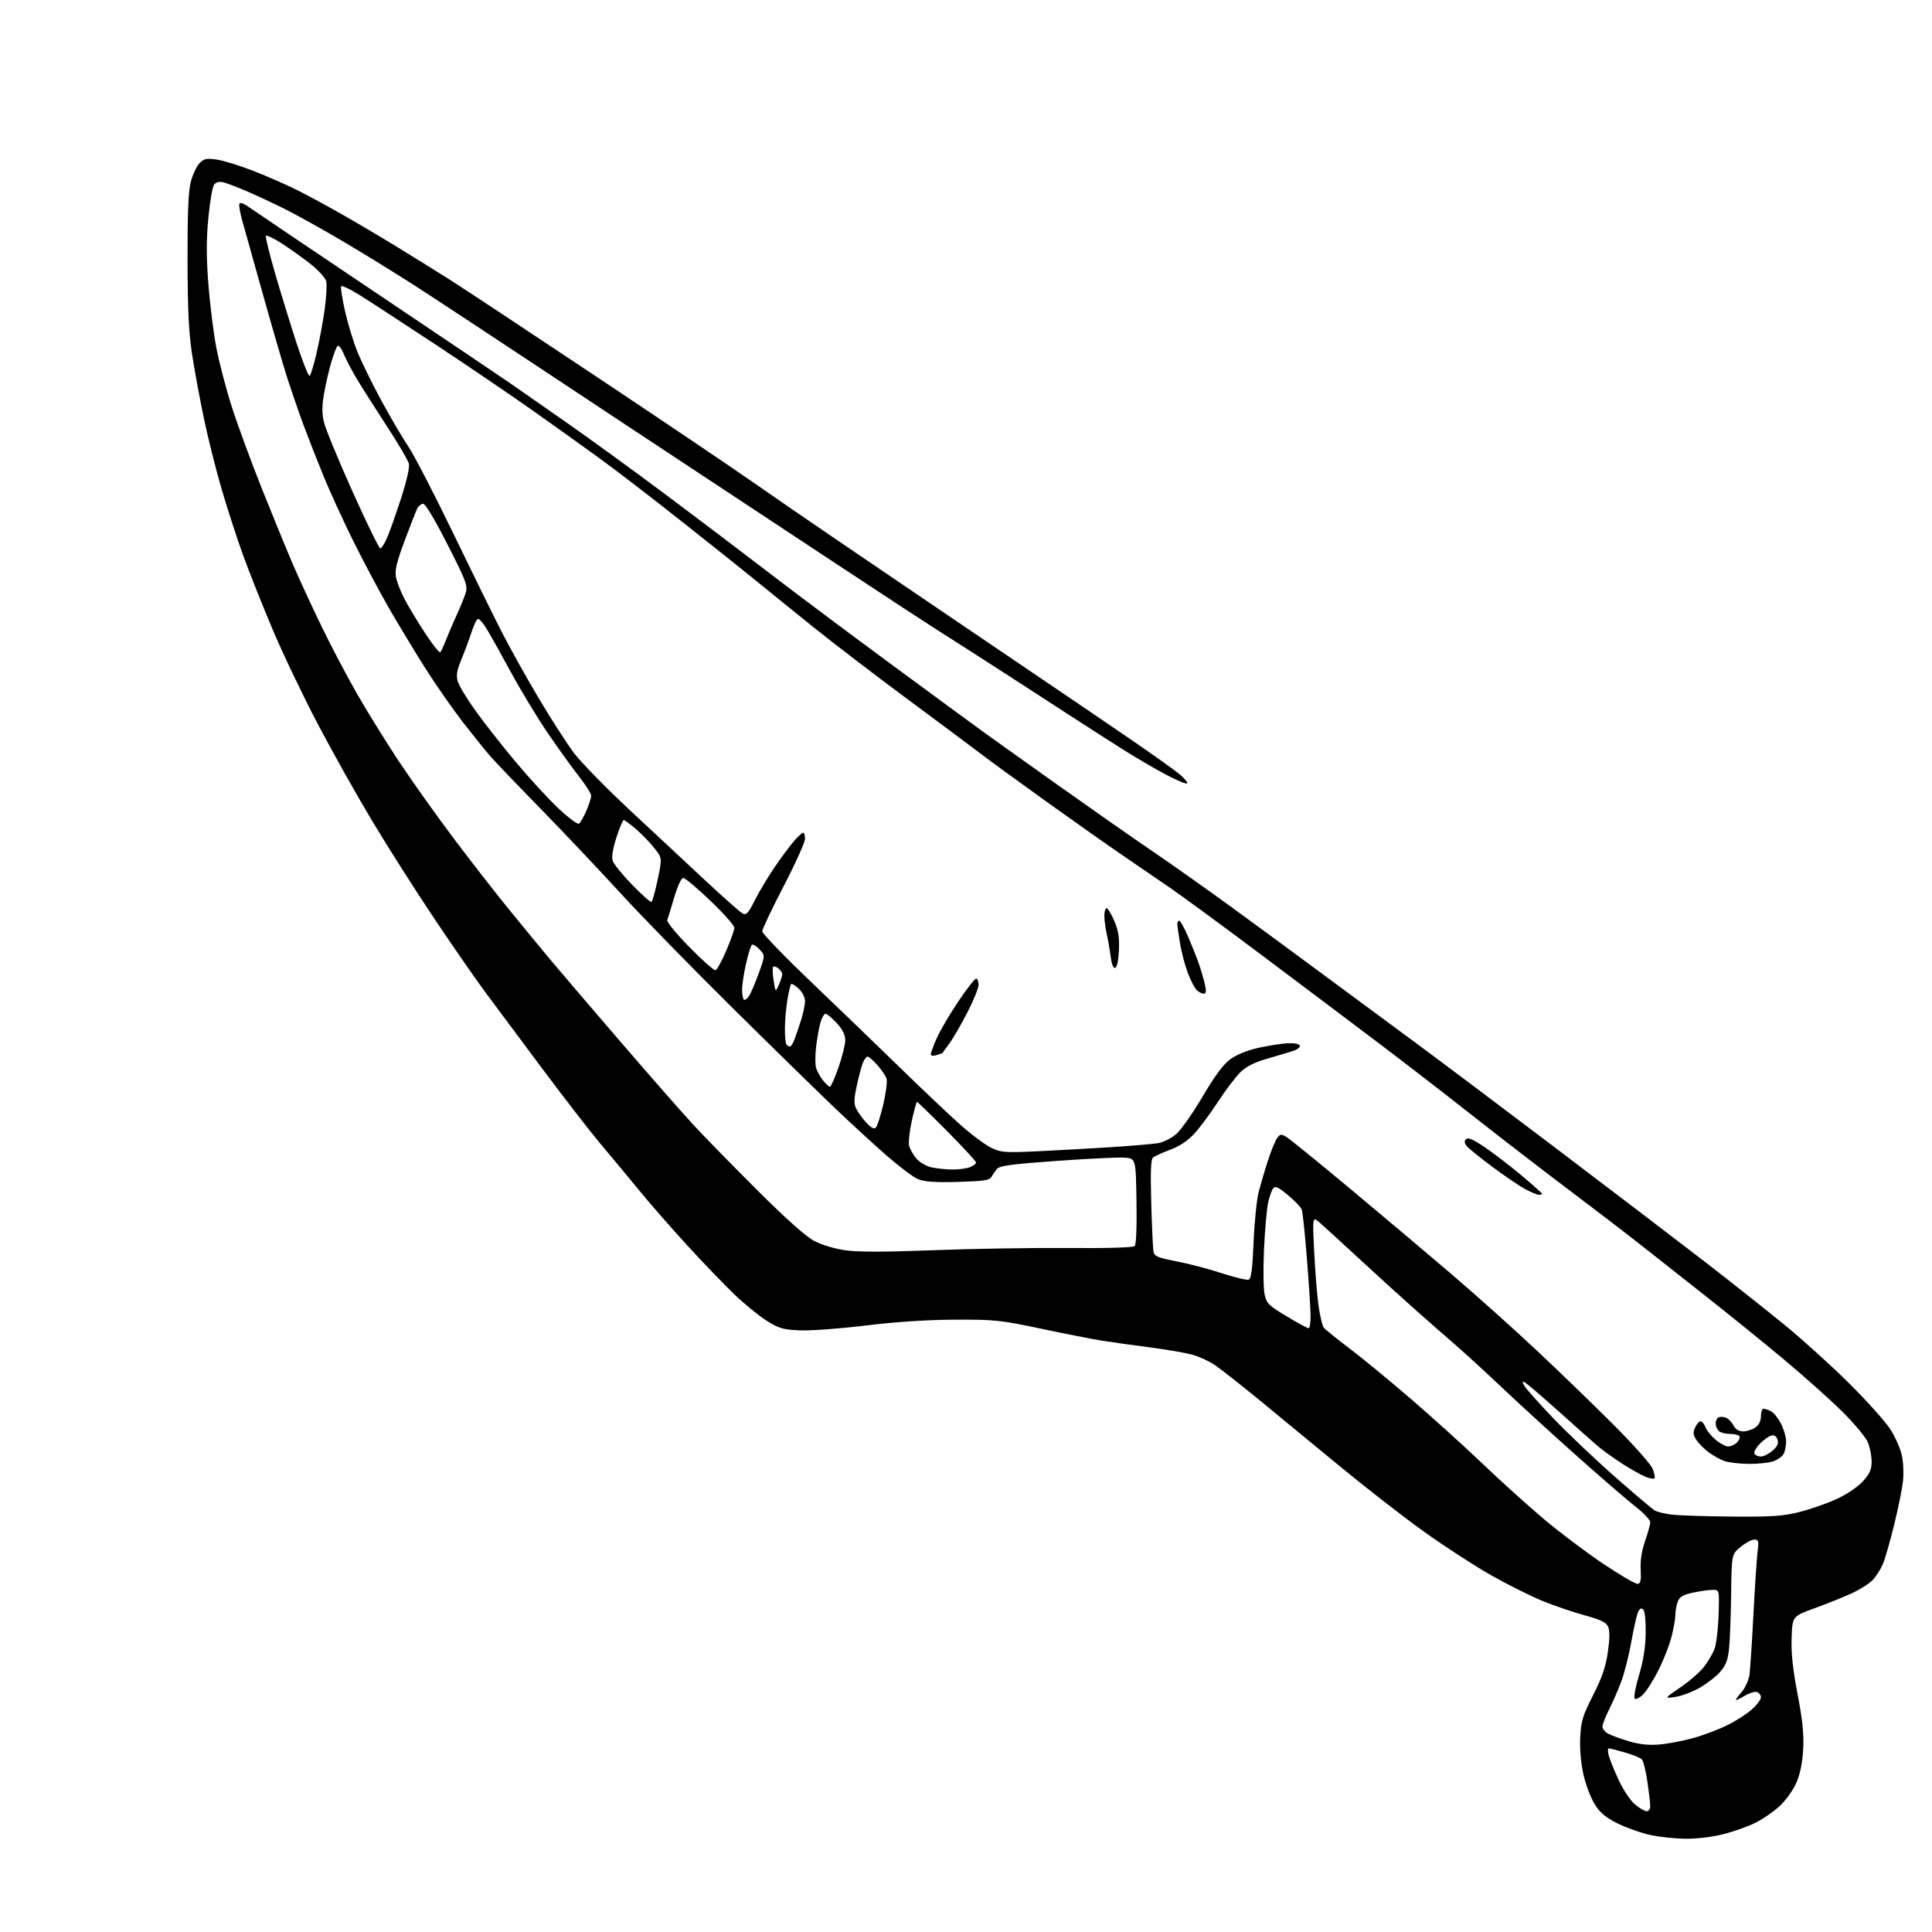 <?xml version="1.0" encoding="UTF-8" standalone="no"?>
<svg 
  version="1.1" 
  xmlns="http://www.w3.org/2000/svg" 
  xmlns:xlink="http://www.w3.org/1999/xlink" 
  xmlns:svg="http://www.w3.org/2000/svg"
  xmlns:rdf="http://www.w3.org/1999/02/22-rdf-syntax-ns#"
  xmlns:cc="http://creativecommons.org/ns#"
  xmlns:dc="http://purl.org/dc/elements/1.1/"
  viewBox="0 0 768 768"
  width="768"
  height="768"
>
<style>svg {background-color: white; }</style>"
<path stroke="none" fill="black" fill-rule="evenodd" d="M670.09,730.92C665.92,730.88 659.58,730.21 656.00,729.43C652.42,728.66 646.65,726.62 643.16,724.91C638.31,722.52 636.14,720.72 633.95,717.26C632.37,714.77 630.34,709.40 629.43,705.33C628.42,700.79 627.93,695.09 628.16,690.59C628.48,684.20 629.14,682.03 633.28,673.87C636.88,666.78 638.30,662.60 639.15,656.69C639.92,651.30 639.94,648.17 639.24,646.62C638.45,644.89 636.29,643.85 629.86,642.09C625.26,640.84 617.67,638.24 613.00,636.33C608.33,634.41 599.19,629.84 592.71,626.17C586.22,622.50 574.19,614.69 565.98,608.81C557.77,602.93 542.45,591.00 531.93,582.31C521.40,573.61 507.10,561.84 500.15,556.15C493.19,550.47 485.54,544.45 483.14,542.78C480.74,541.12 476.47,539.15 473.64,538.42C470.81,537.68 463.10,536.38 456.50,535.52C449.90,534.66 441.57,533.49 438.00,532.93C434.43,532.36 423.62,530.24 414.00,528.21C397.60,524.75 395.43,524.52 379.50,524.59C368.42,524.64 356.05,525.46 344.00,526.93C333.82,528.17 322.09,529.03 317.91,528.84C311.29,528.54 309.62,528.06 304.74,525.00C301.68,523.07 295.86,518.33 291.83,514.45C287.80,510.57 279.40,501.84 273.17,495.04C266.93,488.23 258.30,478.36 253.99,473.08C249.68,467.81 242.92,459.68 238.96,455.00C235.01,450.32 224.54,436.82 215.71,425.00C206.87,413.18 196.58,399.37 192.85,394.33C189.12,389.29 180.08,376.24 172.76,365.33C165.44,354.42 154.37,337.03 148.16,326.69C141.94,316.34 132.09,298.80 126.27,287.70C120.44,276.60 112.39,259.74 108.38,250.24C104.36,240.74 99.08,227.46 96.64,220.73C94.21,214.00 90.37,202.20 88.12,194.50C85.87,186.80 82.70,174.20 81.09,166.50C79.47,158.80 77.35,147.32 76.38,141.00C75.03,132.29 74.59,123.19 74.55,103.50C74.51,85.04 74.88,76.01 75.82,72.36C76.55,69.53 78.08,66.22 79.21,65.00C80.99,63.10 81.95,62.87 85.98,63.40C88.57,63.75 95.19,65.79 100.71,67.93C106.23,70.08 114.06,73.52 118.12,75.56C122.18,77.60 130.10,81.89 135.72,85.08C141.34,88.27 151.24,94.12 157.72,98.08C164.20,102.05 173.78,108.00 179.00,111.31C184.22,114.63 210.10,131.73 236.50,149.33C262.90,166.92 291.02,185.89 299.00,191.47C306.98,197.06 323.62,208.50 336.00,216.89C348.38,225.27 366.82,237.80 377.00,244.73C387.18,251.65 403.82,262.94 414.00,269.81C424.18,276.68 439.93,287.39 449.00,293.60C458.07,299.82 467.07,306.23 469.00,307.85C470.93,309.48 472.22,311.09 471.89,311.43C471.55,311.77 467.73,310.18 463.39,307.88C459.05,305.59 451.23,301.00 446.00,297.69C440.77,294.38 431.10,288.17 424.50,283.89C417.90,279.61 406.65,272.32 399.50,267.68C392.35,263.05 381.32,255.99 375.00,251.98C368.68,247.97 350.23,235.91 334.00,225.17C317.77,214.44 292.57,197.80 278.00,188.19C263.43,178.59 235.07,159.84 215.00,146.52C194.93,133.20 172.20,118.25 164.50,113.29C156.80,108.34 143.97,100.44 136.00,95.75C128.03,91.06 117.90,85.42 113.50,83.22C109.10,81.02 102.35,77.86 98.50,76.19C94.65,74.52 90.34,72.87 88.93,72.51C87.24,72.09 85.94,72.37 85.15,73.32C84.49,74.12 83.44,80.07 82.83,86.56C81.99,95.31 82.00,102.14 82.84,113.07C83.47,121.17 84.90,132.55 86.02,138.36C87.14,144.17 89.89,154.68 92.14,161.71C94.38,168.75 99.81,183.50 104.20,194.50C108.59,205.50 114.22,219.22 116.72,225.00C119.21,230.78 124.32,241.80 128.06,249.50C131.80,257.20 138.09,269.12 142.04,276.00C145.98,282.88 153.38,294.80 158.47,302.50C163.56,310.20 173.36,323.99 180.25,333.15C187.13,342.31 197.30,355.36 202.85,362.15C208.39,368.94 215.98,378.15 219.71,382.60C223.45,387.06 235.76,401.46 247.08,414.60C258.39,427.75 271.19,442.32 275.50,447.00C279.82,451.68 291.26,463.38 300.93,473.02C312.32,484.38 320.29,491.50 323.60,493.25C326.63,494.86 331.69,496.39 336.05,497.01C341.17,497.73 351.76,497.72 370.95,496.98C386.10,496.39 410.11,496.00 424.30,496.11C440.06,496.23 450.47,495.93 451.07,495.33C451.65,494.75 451.94,487.51 451.77,477.43C451.50,460.50 451.50,460.50 447.00,460.18C444.52,460.00 432.38,460.59 420.00,461.48C401.30,462.83 397.28,463.39 396.18,464.80C395.46,465.74 394.48,467.18 394.00,468.00C393.33,469.18 390.47,469.57 380.73,469.83C371.55,470.07 367.42,469.78 364.91,468.72C363.03,467.93 357.45,463.74 352.50,459.41C347.55,455.08 338.32,446.61 332.00,440.59C325.68,434.57 307.27,416.57 291.10,400.57C274.92,384.58 254.90,364.07 246.61,355.00C238.31,345.93 224.04,330.85 214.91,321.50C205.77,312.15 196.72,302.70 194.81,300.50C192.89,298.30 188.01,292.23 183.95,287.00C179.90,281.77 173.16,272.10 168.98,265.50C164.80,258.90 158.28,248.10 154.48,241.50C150.69,234.90 144.36,222.97 140.40,215.00C136.45,207.03 131.19,195.55 128.71,189.50C126.23,183.45 122.61,174.22 120.67,169.00C118.74,163.78 115.79,155.22 114.12,150.00C112.45,144.78 108.13,129.93 104.51,117.00C100.90,104.07 97.22,90.97 96.35,87.87C95.47,84.77 94.93,81.71 95.15,81.06C95.40,80.30 96.76,80.76 99.02,82.38C100.93,83.74 124.08,99.35 150.45,117.06C176.82,134.77 200.44,150.70 202.95,152.45C205.45,154.20 215.15,160.96 224.50,167.47C233.85,173.99 252.07,187.22 265.00,196.89C277.93,206.56 296.38,220.52 306.00,227.92C315.62,235.33 337.27,251.54 354.11,263.94C370.94,276.35 387.82,288.73 391.61,291.46C395.40,294.19 408.62,303.63 421.00,312.42C433.38,321.22 449.81,332.72 457.52,337.96C465.24,343.21 479.41,353.22 489.02,360.22C498.64,367.21 515.73,379.78 527.00,388.13C538.27,396.49 554.25,408.29 562.50,414.36C570.75,420.43 595.50,439.02 617.50,455.68C639.50,472.34 666.27,492.75 677.00,501.03C687.73,509.32 702.35,520.90 709.50,526.75C716.65,532.61 728.18,543.05 735.12,549.95C742.07,556.85 749.36,564.98 751.33,568.00C753.30,571.02 755.40,575.72 756.00,578.44C756.60,581.16 756.81,585.89 756.45,588.94C756.10,592.00 754.51,599.78 752.93,606.23C751.34,612.68 749.34,619.65 748.47,621.73C747.60,623.80 745.78,626.66 744.43,628.08C743.07,629.49 739.38,631.85 736.23,633.30C733.08,634.76 726.45,637.43 721.50,639.23C712.50,642.50 712.50,642.50 712.20,651.00C711.98,657.11 712.64,663.41 714.56,673.44C716.57,683.93 717.12,689.39 716.78,695.44C716.48,700.82 715.57,705.24 714.05,708.73C712.80,711.61 709.84,715.73 707.48,717.91C705.11,720.09 700.85,723.06 697.99,724.50C695.14,725.95 689.40,728.00 685.24,729.07C680.77,730.21 674.58,730.97 670.09,730.92zM654.58,720.00C655.36,720.00 656.00,719.12 656.00,718.04C656.00,716.96 655.50,712.58 654.88,708.29C654.27,704.01 653.26,699.99 652.63,699.36C652.01,698.73 648.96,697.49 645.85,696.61C642.74,695.72 639.88,695.00 639.49,695.00C639.10,695.00 639.09,696.23 639.47,697.73C639.85,699.24 641.62,703.63 643.40,707.50C645.21,711.42 648.09,715.74 649.90,717.26C651.69,718.77 653.79,720.00 654.58,720.00zM659.54,693.48C662.87,693.21 668.93,692.06 673.00,690.93C677.08,689.80 683.26,687.46 686.74,685.73C690.22,684.00 694.62,681.15 696.53,679.41C698.44,677.66 700.00,675.55 700.00,674.72C700.00,673.89 699.33,672.96 698.50,672.64C697.68,672.32 695.43,672.99 693.50,674.13C691.58,675.27 690.00,676.00 690.00,675.75C690.00,675.51 691.11,674.02 692.47,672.43C693.84,670.84 695.18,667.75 695.47,665.53C695.76,663.31 696.46,652.50 697.03,641.50C697.61,630.50 698.34,619.36 698.67,616.75C699.19,612.54 699.04,612.00 697.36,612.00C696.31,612.00 693.86,613.32 691.91,614.93C688.36,617.85 688.36,617.85 688.15,633.68C688.04,642.38 687.67,652.15 687.33,655.38C686.85,659.92 686.05,662.02 683.78,664.60C682.16,666.44 678.50,669.29 675.63,670.93C672.76,672.57 668.41,674.20 665.96,674.56C661.50,675.20 661.50,675.20 668.04,670.72C671.64,668.26 675.82,664.61 677.34,662.62C678.86,660.63 680.71,657.54 681.45,655.75C682.20,653.96 682.96,647.89 683.15,642.25C683.50,632.00 683.50,632.00 680.80,632.00C679.31,632.00 675.80,632.49 672.99,633.10C669.00,633.95 667.67,634.73 666.94,636.66C666.42,638.02 666.00,640.36 666.00,641.86C666.00,643.35 665.32,647.26 664.49,650.54C663.66,653.82 661.35,659.76 659.35,663.75C657.36,667.74 654.59,672.14 653.19,673.53C651.80,674.92 650.29,675.69 649.83,675.23C649.37,674.77 650.13,670.59 651.53,665.94C653.26,660.16 654.10,654.88 654.19,649.21C654.27,644.48 653.86,640.46 653.25,639.85C652.50,639.10 651.91,639.32 651.23,640.64C650.70,641.66 649.47,647.00 648.50,652.49C647.52,657.99 645.71,665.19 644.46,668.49C643.21,671.80 641.02,676.82 639.59,679.65C638.17,682.48 637.00,685.50 637.00,686.36C637.00,687.22 638.01,688.48 639.25,689.16C640.49,689.83 644.20,691.19 647.50,692.18C651.63,693.41 655.38,693.82 659.54,693.48zM651.00,629.62C652.17,629.48 652.43,628.24 652.20,623.97C652.00,620.37 652.60,616.48 653.95,612.59C655.08,609.34 656.00,605.96 656.00,605.08C656.00,604.20 653.41,601.46 650.25,599.00C647.09,596.54 636.62,587.51 627.00,578.94C617.38,570.37 604.03,558.18 597.35,551.85C590.67,545.53 582.12,537.69 578.35,534.44C574.58,531.19 567.45,524.94 562.50,520.54C557.55,516.15 547.64,507.14 540.48,500.52C533.32,493.91 526.17,487.38 524.59,486.00C521.72,483.50 521.72,483.50 522.40,497.42C522.77,505.08 523.54,514.75 524.12,518.92C524.70,523.09 525.67,527.10 526.28,527.84C526.89,528.57 531.46,532.25 536.44,536.02C541.42,539.78 552.46,548.86 560.96,556.18C569.46,563.51 582.31,575.12 589.50,582.00C596.70,588.88 607.67,598.77 613.88,604.00C620.10,609.23 630.65,617.17 637.34,621.65C644.03,626.14 650.17,629.72 651.00,629.62zM688.59,602.86C704.74,602.98 708.89,602.69 715.52,600.99C719.84,599.89 726.45,597.57 730.21,595.83C734.19,594.00 738.51,591.07 740.53,588.84C743.28,585.79 744.00,584.16 744.00,580.97C744.00,578.75 743.32,575.31 742.49,573.32C741.66,571.34 737.05,565.81 732.24,561.04C727.43,556.28 716.75,546.75 708.50,539.88C700.25,533.00 685.85,521.36 676.50,514.01C667.15,506.65 656.58,498.32 653.00,495.48C649.42,492.65 642.69,487.44 638.04,483.92C633.39,480.39 622.81,472.36 614.54,466.08C606.27,459.79 592.04,448.77 582.93,441.58C573.81,434.38 557.61,421.89 546.93,413.82C536.24,405.74 515.58,390.19 501.00,379.26C486.43,368.33 470.23,356.44 465.00,352.84C459.77,349.25 451.23,343.39 446.00,339.83C440.77,336.27 427.50,326.91 416.50,319.03C405.50,311.15 394.02,302.80 391.00,300.48C387.98,298.16 374.70,288.26 361.50,278.48C348.30,268.71 331.01,255.49 323.09,249.10C315.16,242.72 305.26,234.70 301.09,231.29C296.91,227.87 283.60,217.25 271.50,207.68C259.40,198.11 244.55,186.69 238.50,182.31C232.45,177.92 220.53,169.40 212.00,163.36C203.47,157.33 185.93,145.41 173.00,136.87C160.07,128.34 146.48,119.48 142.80,117.19C139.11,114.90 135.88,113.38 135.61,113.82C135.35,114.25 136.02,118.61 137.11,123.50C138.20,128.40 140.40,135.67 142.00,139.65C143.59,143.64 147.90,152.43 151.57,159.20C155.24,165.96 160.08,174.20 162.31,177.50C164.55,180.80 172.36,195.88 179.68,211.00C186.99,226.12 195.72,243.90 199.08,250.50C202.43,257.10 209.20,269.25 214.11,277.50C219.02,285.75 225.32,295.55 228.11,299.27C230.91,302.99 241.03,313.34 250.61,322.27C260.19,331.20 273.72,343.81 280.69,350.31C287.65,356.80 294.16,362.55 295.15,363.08C296.69,363.90 297.41,363.14 300.11,357.77C301.85,354.32 305.43,348.35 308.07,344.50C310.70,340.65 314.14,336.04 315.71,334.25C317.28,332.46 318.88,331.00 319.28,331.00C319.68,331.00 320.00,332.11 320.00,333.46C320.00,334.82 316.17,343.30 311.50,352.30C306.82,361.30 303.00,369.37 303.00,370.23C303.00,371.08 311.88,380.27 322.74,390.64C333.59,401.01 349.45,416.31 357.99,424.62C366.52,432.94 377.10,442.96 381.50,446.89C385.90,450.82 391.47,455.00 393.88,456.17C397.94,458.15 399.26,458.25 412.38,457.65C420.14,457.29 433.25,456.56 441.50,456.03C449.75,455.49 458.22,454.77 460.33,454.43C462.48,454.07 465.68,452.46 467.63,450.75C469.54,449.08 474.25,442.36 478.11,435.82C483.05,427.44 486.31,423.06 489.14,421.01C491.60,419.23 495.95,417.48 500.33,416.51C504.27,415.64 509.48,414.83 511.89,414.71C514.49,414.59 516.45,414.97 516.69,415.66C516.92,416.29 515.62,417.28 513.80,417.84C511.99,418.41 507.33,419.80 503.46,420.92C498.63,422.32 495.37,423.99 493.06,426.23C491.22,428.03 487.22,433.30 484.19,437.95C481.15,442.60 476.90,448.32 474.74,450.67C472.15,453.47 468.89,455.65 465.17,457.04C462.06,458.20 458.99,459.59 458.34,460.13C457.48,460.85 457.29,465.78 457.64,478.31C457.90,487.76 458.31,496.45 458.54,497.61C458.90,499.40 460.32,499.98 467.73,501.41C472.56,502.34 480.68,504.47 485.78,506.15C490.89,507.82 495.66,508.96 496.39,508.68C497.37,508.31 497.88,504.38 498.32,493.84C498.64,485.95 499.54,477.02 500.31,474.00C501.08,470.98 502.74,465.31 504.00,461.41C505.26,457.51 506.91,453.48 507.66,452.44C508.91,450.74 509.27,450.70 511.46,452.03C512.79,452.84 524.13,462.05 536.66,472.50C549.19,482.95 567.25,498.16 576.78,506.31C586.31,514.45 601.63,528.16 610.81,536.77C619.99,545.38 633.81,558.75 641.53,566.48C649.25,574.21 656.17,582.01 656.92,583.80C657.66,585.60 658.00,587.34 657.67,587.67C657.34,588.00 655.66,587.69 653.94,586.98C652.22,586.26 648.05,583.90 644.66,581.71C641.27,579.53 636.92,576.38 635.00,574.73C633.08,573.07 626.17,566.94 619.66,561.10C613.15,555.27 607.15,550.12 606.33,549.65C605.08,548.94 605.01,549.14 605.90,550.82C606.50,551.93 611.73,557.80 617.53,563.85C623.34,569.91 634.40,580.40 642.12,587.18C649.84,593.96 656.91,599.94 657.83,600.47C658.75,601.01 661.75,601.73 664.50,602.08C667.25,602.43 678.09,602.78 688.59,602.86zM695.10,581.92C691.47,581.88 687.15,581.37 685.50,580.79C683.85,580.22 681.03,578.65 679.23,577.31C677.43,575.96 675.23,573.75 674.34,572.39C673.04,570.42 672.94,569.42 673.84,567.46C674.45,566.11 675.43,565.00 676.00,565.00C676.58,565.00 677.45,566.05 677.94,567.34C678.43,568.62 680.25,570.87 681.99,572.34C683.73,573.80 685.99,575.00 687.01,575.00C688.02,575.00 689.57,574.29 690.44,573.42C691.31,572.55 691.76,571.43 691.45,570.92C691.14,570.41 689.42,570.00 687.64,570.00C685.86,570.00 683.86,569.46 683.20,568.80C682.54,568.14 682.00,566.82 682.00,565.86C682.00,564.90 682.45,563.84 683.01,563.49C683.56,563.15 684.84,563.13 685.85,563.45C686.86,563.77 688.28,565.15 689.01,566.52C689.90,568.19 691.19,569.00 692.95,569.00C694.38,569.00 696.56,568.30 697.78,567.44C699.22,566.43 700.00,564.85 700.00,562.94C700.00,561.32 700.48,560.00 701.07,560.00C701.65,560.00 703.00,560.47 704.06,561.03C705.12,561.60 706.89,563.83 708.00,565.99C709.10,568.15 710.00,571.32 710.00,573.03C710.00,574.73 709.56,576.95 709.02,577.96C708.48,578.97 706.62,580.29 704.87,580.89C703.13,581.50 698.73,581.96 695.10,581.92zM700.00,579.00C701.04,579.00 703.10,577.96 704.57,576.69C706.54,575.00 707.08,573.83 706.59,572.29C706.14,570.87 705.34,570.36 704.07,570.69C703.04,570.96 700.98,572.45 699.49,574.01C698.00,575.56 697.08,577.32 697.45,577.92C697.82,578.51 698.97,579.00 700.00,579.00zM520.17,528.00C520.63,528.00 520.99,525.86 520.98,523.25C520.97,520.64 520.32,510.38 519.53,500.46C518.74,490.54 517.82,481.70 517.48,480.81C517.14,479.92 514.69,477.36 512.03,475.12C508.29,471.96 506.97,471.34 506.15,472.32C505.57,473.01 504.65,475.59 504.11,478.04C503.56,480.49 502.82,488.80 502.47,496.50C502.11,504.20 502.22,512.30 502.69,514.50C503.48,518.13 504.29,518.94 511.45,523.25C515.79,525.86 519.72,528.00 520.17,528.00zM611.75,474.96C611.06,474.93 608.70,473.97 606.50,472.81C604.30,471.66 598.45,467.70 593.50,464.03C588.55,460.36 583.87,456.58 583.09,455.63C582.08,454.39 581.99,453.61 582.78,452.82C583.56,452.04 585.62,452.92 590.18,456.01C593.66,458.36 600.21,463.39 604.75,467.19C609.29,470.99 613.00,474.30 613.00,474.55C613.00,474.80 612.44,474.98 611.75,474.96zM378.18,464.90C380.76,464.95 384.02,464.56 385.43,464.02C386.85,463.49 388.00,462.64 388.00,462.13C388.00,461.63 382.81,455.99 376.46,449.61C370.11,443.22 364.74,438.00 364.53,438.00C364.31,438.00 363.38,441.38 362.46,445.52C361.54,449.65 361.07,454.13 361.40,455.47C361.74,456.81 363.03,459.09 364.27,460.53C365.52,461.98 368.10,463.53 370.02,463.98C371.93,464.43 375.61,464.84 378.18,464.90zM348.18,448.22C348.75,447.65 350.07,443.48 351.13,438.95C352.18,434.42 352.77,429.85 352.43,428.79C352.10,427.73 350.47,425.32 348.81,423.43C347.15,421.55 345.38,420.00 344.87,420.00C344.37,420.00 343.48,421.23 342.91,422.74C342.34,424.24 341.26,428.38 340.51,431.94C339.39,437.31 339.38,438.84 340.48,440.95C341.20,442.35 343.00,444.80 344.47,446.38C346.31,448.36 347.46,448.94 348.18,448.22zM329.90,432.00C330.31,432.00 331.86,428.51 333.34,424.25C334.82,419.99 336.02,415.13 336.01,413.45C336.00,411.38 334.90,409.19 332.62,406.70C330.75,404.66 328.75,403.00 328.15,403.00C327.56,403.00 326.62,404.69 326.07,406.75C325.52,408.81 324.77,413.05 324.41,416.17C324.04,419.29 324.02,422.93 324.35,424.26C324.68,425.59 325.90,427.87 327.05,429.34C328.20,430.80 329.48,432.00 329.90,432.00zM372.25,419.44C370.92,419.85 370.00,419.71 370.00,419.10C370.00,418.52 371.07,415.63 372.39,412.66C373.70,409.68 377.54,403.15 380.91,398.13C384.29,393.11 387.49,389.00 388.03,389.00C388.56,389.00 389.00,390.10 389.00,391.44C389.00,392.78 386.94,397.84 384.43,402.68C381.92,407.53 378.69,413.07 377.26,414.99C375.83,416.92 374.62,418.56 374.58,418.63C374.54,418.69 373.49,419.06 372.25,419.44zM314.05,416.00C314.44,416.00 315.22,414.76 315.80,413.25C316.37,411.74 317.55,408.28 318.42,405.57C319.29,402.86 320.00,399.45 320.00,398.00C320.00,396.47 318.95,394.36 317.50,393.00C316.13,391.71 314.77,390.90 314.47,391.19C314.18,391.49 313.51,394.38 312.98,397.61C312.45,400.85 312.01,406.01 312.01,409.08C312.00,412.15 312.30,414.97 312.67,415.33C313.03,415.70 313.65,416.00 314.05,416.00zM297.64,396.10C298.37,395.06 300.14,390.97 301.57,387.01C304.16,379.80 304.16,379.80 301.94,377.43C300.71,376.13 299.36,375.28 298.93,375.54C298.50,375.81 297.45,379.14 296.58,382.96C295.71,386.77 295.00,391.42 295.00,393.28C295.00,395.14 295.30,396.96 295.66,397.33C296.02,397.69 296.92,397.14 297.64,396.10zM478.47,395.00C477.74,395.00 476.47,394.33 475.64,393.50C474.82,392.68 473.22,389.54 472.10,386.54C470.98,383.53 469.60,378.24 469.04,374.79C468.47,371.33 468.01,367.94 468.01,367.25C468.00,366.56 468.35,366.00 468.78,366.00C469.21,366.00 470.77,368.81 472.26,372.25C473.74,375.69 475.66,380.52 476.53,383.00C477.39,385.48 478.48,389.19 478.94,391.25C479.59,394.12 479.48,395.00 478.47,395.00zM309.59,391.50C310.32,389.85 310.93,387.99 310.95,387.37C310.98,386.75 310.31,385.68 309.48,384.98C308.64,384.28 307.68,383.98 307.36,384.31C307.03,384.64 307.10,387.07 307.51,389.70C308.27,394.50 308.27,394.50 309.59,391.50zM284.45,385.68C285.03,385.49 286.93,382.00 288.68,377.92C290.43,373.84 291.89,369.77 291.93,368.87C291.97,367.97 287.71,363.13 282.46,358.12C277.22,353.10 272.33,349.00 271.61,349.00C270.83,349.00 269.36,352.17 268.00,356.75C266.75,361.01 265.50,365.07 265.24,365.77C264.98,366.47 268.96,371.31 274.09,376.53C279.21,381.76 283.87,385.88 284.45,385.68zM443.32,384.73C442.57,384.98 441.91,383.35 441.52,380.31C441.18,377.66 440.47,373.61 439.95,371.31C439.43,369.00 439.00,365.74 439.00,364.06C439.00,362.38 439.39,361.00 439.88,361.00C440.36,361.00 441.73,363.27 442.92,366.04C444.58,369.89 445.02,372.64 444.79,377.71C444.62,381.68 444.03,384.50 443.32,384.73zM258.98,358.51C259.36,358.28 260.47,354.26 261.45,349.59C263.24,341.09 263.24,341.09 260.05,337.06C258.30,334.85 255.01,331.45 252.75,329.52C250.49,327.58 248.33,326.00 247.95,326.00C247.56,326.00 246.25,329.11 245.03,332.91C243.61,337.33 243.07,340.66 243.55,342.16C243.95,343.45 247.44,347.75 251.29,351.72C255.13,355.69 258.59,358.75 258.98,358.51zM230.13,327.42C230.70,327.07 232.03,324.77 233.08,322.31C234.14,319.85 235.00,317.15 235.00,316.31C235.00,315.47 232.82,312.02 230.16,308.64C227.50,305.26 221.94,297.55 217.81,291.50C213.68,285.45 207.01,274.43 202.98,267.00C198.95,259.57 194.60,251.81 193.31,249.75C192.03,247.69 190.57,246.00 190.07,246.00C189.57,246.00 188.39,248.36 187.45,251.25C186.51,254.14 184.69,259.04 183.41,262.13C181.58,266.53 181.27,268.45 181.97,270.88C182.46,272.59 185.70,277.93 189.17,282.75C192.63,287.56 199.80,296.68 205.10,303.00C210.39,309.32 217.96,317.55 221.91,321.28C225.86,325.01 229.56,327.77 230.13,327.42zM175.05,259.25C175.41,258.84 176.39,256.70 177.25,254.50C178.10,252.30 180.03,247.81 181.53,244.51C183.04,241.22 184.68,237.17 185.18,235.51C185.98,232.84 185.14,230.64 177.79,216.25C172.48,205.85 169.00,200.09 168.11,200.25C167.34,200.39 166.36,201.18 165.92,202.00C165.49,202.82 163.25,208.54 160.94,214.70C157.66,223.49 156.90,226.66 157.42,229.43C157.78,231.37 159.33,235.33 160.86,238.23C162.38,241.13 166.06,247.21 169.02,251.75C171.98,256.28 174.70,259.66 175.05,259.25zM151.17,218.00C151.67,218.00 152.91,216.04 153.94,213.64C154.97,211.24 157.46,204.18 159.47,197.96C161.70,191.05 162.89,185.72 162.53,184.27C162.20,182.96 158.20,176.18 153.64,169.19C149.08,162.21 143.74,153.80 141.77,150.50C139.81,147.20 137.47,142.73 136.58,140.57C135.66,138.35 134.60,137.05 134.13,137.57C133.68,138.08 132.58,140.97 131.69,144.00C130.79,147.03 129.52,152.54 128.86,156.25C127.96,161.26 127.94,164.21 128.75,167.75C129.36,170.36 134.45,182.74 140.06,195.25C145.68,207.76 150.68,218.00 151.17,218.00zM123.08,149.45C123.49,149.19 124.75,145.05 125.87,140.24C126.98,135.43 128.43,127.61 129.08,122.86C129.74,118.11 130.00,113.12 129.66,111.78C129.32,110.43 126.45,107.29 123.27,104.80C120.10,102.32 114.94,98.64 111.81,96.64C108.67,94.65 105.92,93.35 105.68,93.76C105.44,94.16 107.14,101.03 109.45,109.00C111.77,116.97 115.61,129.45 117.99,136.71C120.37,143.98 122.66,149.71 123.08,149.45z" />

</svg>